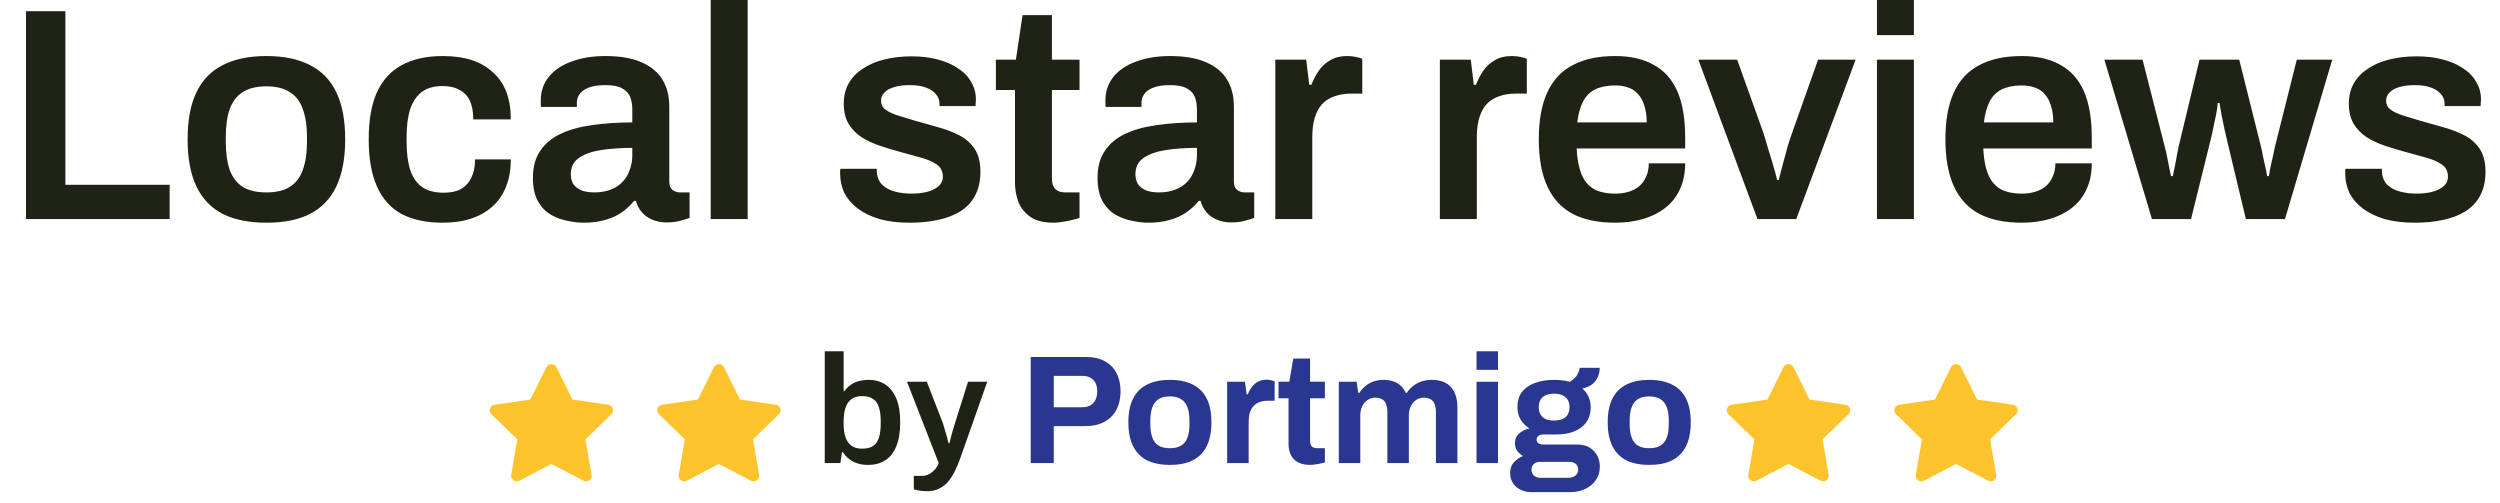 <svg width="194" height="39" viewBox="0 0 194 39" fill="none" xmlns="http://www.w3.org/2000/svg">
<path d="M2.017 17V0.869H5.074V14.343H13.163V17H2.017ZM20.672 17.282C19.323 17.282 18.195 17.055 17.285 16.6C16.376 16.13 15.694 15.417 15.24 14.46C14.785 13.504 14.558 12.289 14.558 10.816C14.558 9.326 14.785 8.111 15.24 7.171C15.694 6.214 16.376 5.509 17.285 5.054C18.195 4.584 19.323 4.349 20.672 4.349C22.035 4.349 23.164 4.584 24.058 5.054C24.967 5.509 25.649 6.214 26.104 7.171C26.558 8.111 26.786 9.326 26.786 10.816C26.786 12.289 26.558 13.504 26.104 14.46C25.649 15.417 24.967 16.13 24.058 16.6C23.164 17.055 22.035 17.282 20.672 17.282ZM20.672 14.931C21.424 14.931 22.028 14.79 22.482 14.507C22.953 14.21 23.29 13.771 23.494 13.191C23.713 12.595 23.823 11.858 23.823 10.98V10.651C23.823 9.773 23.713 9.044 23.494 8.464C23.29 7.868 22.953 7.429 22.482 7.147C22.028 6.849 21.424 6.7 20.672 6.7C19.919 6.7 19.308 6.849 18.837 7.147C18.383 7.429 18.046 7.868 17.826 8.464C17.622 9.044 17.521 9.773 17.521 10.651V10.98C17.521 11.858 17.622 12.595 17.826 13.191C18.046 13.771 18.383 14.21 18.837 14.507C19.308 14.79 19.919 14.931 20.672 14.931ZM34.373 17.282C33.087 17.282 32.014 17.055 31.151 16.6C30.305 16.13 29.67 15.417 29.247 14.46C28.823 13.504 28.612 12.289 28.612 10.816C28.612 9.326 28.823 8.111 29.247 7.171C29.686 6.214 30.328 5.509 31.175 5.054C32.037 4.584 33.103 4.349 34.373 4.349C35.204 4.349 35.941 4.451 36.583 4.655C37.226 4.858 37.775 5.172 38.229 5.595C38.7 6.003 39.052 6.512 39.288 7.124C39.523 7.735 39.64 8.448 39.64 9.264H36.724C36.724 8.683 36.638 8.205 36.466 7.829C36.293 7.453 36.027 7.171 35.666 6.983C35.321 6.779 34.875 6.677 34.326 6.677C33.683 6.677 33.158 6.826 32.75 7.124C32.343 7.421 32.037 7.868 31.833 8.464C31.645 9.044 31.551 9.781 31.551 10.674V10.98C31.551 11.858 31.645 12.595 31.833 13.191C32.037 13.786 32.351 14.233 32.774 14.531C33.197 14.813 33.754 14.954 34.443 14.954C34.977 14.954 35.415 14.86 35.76 14.672C36.121 14.468 36.395 14.17 36.583 13.778C36.771 13.386 36.865 12.916 36.865 12.367H39.64C39.64 13.136 39.523 13.825 39.288 14.437C39.052 15.048 38.708 15.566 38.253 15.989C37.798 16.412 37.242 16.733 36.583 16.953C35.941 17.172 35.204 17.282 34.373 17.282ZM45.258 17.282C44.913 17.282 44.513 17.235 44.058 17.141C43.619 17.063 43.188 16.906 42.765 16.671C42.357 16.436 42.02 16.091 41.754 15.636C41.487 15.166 41.354 14.554 41.354 13.802C41.354 12.955 41.542 12.258 41.918 11.709C42.295 11.145 42.82 10.706 43.494 10.392C44.184 10.063 44.999 9.836 45.939 9.71C46.896 9.569 47.938 9.499 49.067 9.499V8.488C49.067 8.127 49.012 7.806 48.902 7.523C48.793 7.241 48.589 7.022 48.291 6.865C48.009 6.693 47.578 6.606 46.998 6.606C46.418 6.606 45.963 6.677 45.634 6.818C45.304 6.959 45.077 7.131 44.952 7.335C44.826 7.539 44.764 7.751 44.764 7.97V8.299H41.989C41.973 8.221 41.965 8.143 41.965 8.064C41.965 7.986 41.965 7.892 41.965 7.782C41.965 7.077 42.177 6.465 42.6 5.948C43.023 5.431 43.611 5.039 44.364 4.772C45.116 4.49 45.986 4.349 46.974 4.349C48.103 4.349 49.028 4.506 49.749 4.819C50.486 5.133 51.034 5.579 51.395 6.16C51.755 6.74 51.936 7.445 51.936 8.276V14.108C51.936 14.405 52.022 14.617 52.194 14.742C52.367 14.868 52.555 14.931 52.759 14.931H53.511V16.906C53.355 16.969 53.127 17.039 52.829 17.118C52.532 17.212 52.163 17.259 51.724 17.259C51.317 17.259 50.948 17.188 50.619 17.047C50.305 16.922 50.039 16.733 49.819 16.483C49.6 16.232 49.443 15.934 49.349 15.589H49.208C48.941 15.918 48.62 16.216 48.244 16.483C47.883 16.733 47.452 16.93 46.951 17.07C46.465 17.212 45.9 17.282 45.258 17.282ZM46.127 14.931C46.598 14.931 47.013 14.86 47.374 14.719C47.75 14.578 48.056 14.382 48.291 14.131C48.542 13.88 48.73 13.575 48.855 13.214C48.996 12.854 49.067 12.462 49.067 12.038V11.474C48.205 11.474 47.405 11.529 46.668 11.639C45.947 11.748 45.367 11.952 44.928 12.25C44.505 12.548 44.293 12.971 44.293 13.52C44.293 13.802 44.356 14.053 44.481 14.272C44.623 14.476 44.826 14.641 45.093 14.766C45.375 14.876 45.72 14.931 46.127 14.931ZM55.15 17V-0.001H58.018V17H55.15ZM70.602 17.282C69.709 17.282 68.925 17.188 68.251 17C67.577 16.796 67.012 16.522 66.558 16.177C66.103 15.832 65.758 15.432 65.523 14.978C65.304 14.507 65.194 13.998 65.194 13.449C65.194 13.371 65.194 13.3 65.194 13.238C65.21 13.175 65.217 13.128 65.217 13.097H68.039C68.039 13.128 68.039 13.159 68.039 13.191C68.039 13.222 68.039 13.253 68.039 13.285C68.055 13.708 68.188 14.053 68.439 14.319C68.69 14.57 69.019 14.75 69.427 14.86C69.834 14.97 70.265 15.025 70.72 15.025C71.128 15.025 71.512 14.986 71.872 14.907C72.249 14.813 72.554 14.672 72.789 14.484C73.04 14.28 73.166 14.021 73.166 13.708C73.166 13.3 73.009 12.987 72.695 12.767C72.382 12.548 71.966 12.367 71.449 12.226C70.947 12.085 70.406 11.936 69.826 11.78C69.309 11.639 68.792 11.482 68.274 11.309C67.757 11.137 67.287 10.917 66.864 10.651C66.456 10.384 66.119 10.04 65.852 9.616C65.602 9.193 65.476 8.668 65.476 8.041C65.476 7.429 65.609 6.896 65.876 6.442C66.142 5.987 66.511 5.611 66.981 5.313C67.451 4.999 68.008 4.764 68.651 4.608C69.293 4.451 69.991 4.372 70.743 4.372C71.48 4.372 72.147 4.451 72.742 4.608C73.354 4.764 73.879 4.992 74.318 5.289C74.772 5.572 75.117 5.924 75.353 6.348C75.603 6.755 75.729 7.21 75.729 7.712C75.729 7.821 75.721 7.931 75.705 8.041C75.705 8.15 75.705 8.213 75.705 8.229H72.907V8.064C72.907 7.766 72.813 7.516 72.625 7.312C72.452 7.092 72.194 6.92 71.849 6.794C71.519 6.669 71.104 6.606 70.602 6.606C70.226 6.606 69.897 6.638 69.615 6.7C69.333 6.763 69.097 6.849 68.909 6.959C68.737 7.069 68.604 7.194 68.51 7.335C68.415 7.476 68.368 7.633 68.368 7.806C68.368 8.103 68.486 8.339 68.721 8.511C68.956 8.683 69.27 8.832 69.662 8.958C70.069 9.083 70.508 9.216 70.979 9.358C71.543 9.514 72.123 9.679 72.719 9.851C73.314 10.008 73.863 10.212 74.365 10.463C74.882 10.714 75.298 11.066 75.611 11.521C75.925 11.976 76.081 12.579 76.081 13.332C76.081 14.053 75.94 14.672 75.658 15.189C75.392 15.691 75.008 16.099 74.506 16.412C74.02 16.71 73.44 16.93 72.766 17.07C72.107 17.212 71.386 17.282 70.602 17.282ZM81.772 17.282C81.004 17.282 80.401 17.133 79.962 16.835C79.523 16.522 79.209 16.13 79.021 15.66C78.849 15.174 78.763 14.68 78.763 14.178V6.983H77.281V4.631H78.833L79.35 1.174H81.631V4.631H83.771V6.983H81.631V13.896C81.631 14.225 81.718 14.484 81.89 14.672C82.062 14.844 82.321 14.931 82.666 14.931H83.771V16.906C83.615 16.969 83.418 17.023 83.183 17.07C82.964 17.133 82.729 17.18 82.478 17.212C82.227 17.259 81.992 17.282 81.772 17.282ZM89.073 17.282C88.728 17.282 88.328 17.235 87.874 17.141C87.435 17.063 87.004 16.906 86.58 16.671C86.173 16.436 85.836 16.091 85.569 15.636C85.303 15.166 85.169 14.554 85.169 13.802C85.169 12.955 85.357 12.258 85.734 11.709C86.11 11.145 86.635 10.706 87.309 10.392C87.999 10.063 88.814 9.836 89.755 9.71C90.711 9.569 91.754 9.499 92.882 9.499V8.488C92.882 8.127 92.827 7.806 92.718 7.523C92.608 7.241 92.404 7.022 92.106 6.865C91.824 6.693 91.393 6.606 90.813 6.606C90.233 6.606 89.778 6.677 89.449 6.818C89.12 6.959 88.892 7.131 88.767 7.335C88.642 7.539 88.579 7.751 88.579 7.97V8.299H85.804C85.788 8.221 85.781 8.143 85.781 8.064C85.781 7.986 85.781 7.892 85.781 7.782C85.781 7.077 85.992 6.465 86.416 5.948C86.839 5.431 87.427 5.039 88.179 4.772C88.932 4.49 89.802 4.349 90.789 4.349C91.918 4.349 92.843 4.506 93.564 4.819C94.301 5.133 94.85 5.579 95.21 6.16C95.571 6.74 95.751 7.445 95.751 8.276V14.108C95.751 14.405 95.837 14.617 96.01 14.742C96.182 14.868 96.37 14.931 96.574 14.931H97.327V16.906C97.17 16.969 96.943 17.039 96.645 17.118C96.347 17.212 95.978 17.259 95.54 17.259C95.132 17.259 94.763 17.188 94.434 17.047C94.121 16.922 93.854 16.733 93.635 16.483C93.415 16.232 93.258 15.934 93.165 15.589H93.023C92.757 15.918 92.436 16.216 92.059 16.483C91.699 16.733 91.268 16.93 90.766 17.07C90.28 17.212 89.716 17.282 89.073 17.282ZM89.943 14.931C90.413 14.931 90.829 14.86 91.189 14.719C91.565 14.578 91.871 14.382 92.106 14.131C92.357 13.88 92.545 13.575 92.671 13.214C92.812 12.854 92.882 12.462 92.882 12.038V11.474C92.02 11.474 91.221 11.529 90.484 11.639C89.763 11.748 89.183 11.952 88.744 12.25C88.32 12.548 88.109 12.971 88.109 13.52C88.109 13.802 88.171 14.053 88.297 14.272C88.438 14.476 88.642 14.641 88.908 14.766C89.19 14.876 89.535 14.931 89.943 14.931ZM98.965 17V4.631H101.363L101.598 6.583H101.763C101.92 6.191 102.108 5.83 102.327 5.501C102.563 5.156 102.86 4.882 103.221 4.678C103.582 4.459 104.021 4.349 104.538 4.349C104.789 4.349 105.016 4.372 105.22 4.419C105.439 4.466 105.604 4.513 105.714 4.56V7.265H104.844C104.358 7.265 103.926 7.335 103.55 7.476C103.174 7.602 102.853 7.806 102.586 8.088C102.335 8.37 102.147 8.723 102.022 9.146C101.896 9.569 101.834 10.063 101.834 10.627V17H98.965ZM111.733 17V4.631H114.131L114.366 6.583H114.531C114.688 6.191 114.876 5.83 115.095 5.501C115.331 5.156 115.628 4.882 115.989 4.678C116.35 4.459 116.789 4.349 117.306 4.349C117.557 4.349 117.784 4.372 117.988 4.419C118.207 4.466 118.372 4.513 118.482 4.56V7.265H117.612C117.126 7.265 116.694 7.335 116.318 7.476C115.942 7.602 115.621 7.806 115.354 8.088C115.103 8.37 114.915 8.723 114.79 9.146C114.664 9.569 114.602 10.063 114.602 10.627V17H111.733ZM125.337 17.282C124.02 17.282 122.923 17.055 122.045 16.6C121.167 16.13 120.509 15.417 120.07 14.46C119.631 13.504 119.411 12.289 119.411 10.816C119.411 9.326 119.631 8.111 120.07 7.171C120.509 6.214 121.167 5.509 122.045 5.054C122.923 4.584 124.02 4.349 125.337 4.349C126.529 4.349 127.524 4.576 128.324 5.031C129.139 5.47 129.75 6.152 130.158 7.077C130.565 8.002 130.769 9.201 130.769 10.674V11.521H122.351C122.382 12.289 122.5 12.94 122.704 13.473C122.907 13.99 123.221 14.382 123.644 14.649C124.083 14.899 124.655 15.025 125.361 15.025C125.721 15.025 126.058 14.978 126.372 14.884C126.685 14.79 126.96 14.649 127.195 14.46C127.43 14.257 127.61 14.006 127.736 13.708C127.877 13.41 127.947 13.065 127.947 12.673H130.769C130.769 13.457 130.628 14.139 130.346 14.719C130.079 15.299 129.695 15.777 129.194 16.154C128.708 16.53 128.136 16.812 127.477 17C126.819 17.188 126.105 17.282 125.337 17.282ZM122.398 9.499H127.783C127.783 8.981 127.72 8.542 127.595 8.182C127.485 7.821 127.32 7.523 127.101 7.288C126.897 7.053 126.646 6.888 126.348 6.794C126.051 6.685 125.713 6.63 125.337 6.63C124.726 6.63 124.208 6.732 123.785 6.936C123.378 7.139 123.064 7.453 122.845 7.876C122.625 8.299 122.476 8.84 122.398 9.499ZM136.379 17L131.793 4.631H134.803L136.802 10.204C136.896 10.471 137.006 10.831 137.131 11.286C137.272 11.725 137.413 12.187 137.554 12.673C137.696 13.143 137.813 13.575 137.907 13.966H138.025C138.119 13.606 138.229 13.191 138.354 12.72C138.479 12.25 138.605 11.787 138.73 11.333C138.871 10.878 138.997 10.502 139.106 10.204L141.082 4.631H143.998L139.389 17H136.379ZM145.651 2.726V-0.001H148.519V2.726H145.651ZM145.651 17V4.631H148.519V17H145.651ZM156.89 17.282C155.573 17.282 154.476 17.055 153.598 16.6C152.72 16.13 152.061 15.417 151.622 14.46C151.183 13.504 150.964 12.289 150.964 10.816C150.964 9.326 151.183 8.111 151.622 7.171C152.061 6.214 152.72 5.509 153.598 5.054C154.476 4.584 155.573 4.349 156.89 4.349C158.081 4.349 159.077 4.576 159.876 5.031C160.691 5.47 161.303 6.152 161.71 7.077C162.118 8.002 162.322 9.201 162.322 10.674V11.521H153.903C153.935 12.289 154.052 12.94 154.256 13.473C154.46 13.99 154.773 14.382 155.197 14.649C155.636 14.899 156.208 15.025 156.913 15.025C157.274 15.025 157.611 14.978 157.924 14.884C158.238 14.79 158.512 14.649 158.747 14.46C158.983 14.257 159.163 14.006 159.288 13.708C159.429 13.41 159.5 13.065 159.5 12.673H162.322C162.322 13.457 162.181 14.139 161.899 14.719C161.632 15.299 161.248 15.777 160.746 16.154C160.26 16.53 159.688 16.812 159.03 17C158.371 17.188 157.658 17.282 156.89 17.282ZM153.95 9.499H159.335C159.335 8.981 159.273 8.542 159.147 8.182C159.038 7.821 158.873 7.523 158.653 7.288C158.45 7.053 158.199 6.888 157.901 6.794C157.603 6.685 157.266 6.63 156.89 6.63C156.278 6.63 155.761 6.732 155.338 6.936C154.93 7.139 154.617 7.453 154.397 7.876C154.178 8.299 154.029 8.84 153.95 9.499ZM166.991 17L163.299 4.631H166.262L167.978 11.356C168.072 11.701 168.151 12.046 168.213 12.391C168.276 12.72 168.331 13.002 168.378 13.238C168.425 13.473 168.456 13.614 168.472 13.661H168.613C168.676 13.379 168.739 13.073 168.801 12.744C168.864 12.415 168.919 12.117 168.966 11.85C169.029 11.568 169.068 11.38 169.083 11.286L170.683 4.631H173.763L175.433 11.309C175.495 11.529 175.55 11.787 175.597 12.085C175.66 12.367 175.723 12.65 175.785 12.932C175.848 13.214 175.895 13.457 175.926 13.661H176.067C176.099 13.473 176.138 13.245 176.185 12.979C176.248 12.712 176.31 12.438 176.373 12.156C176.436 11.874 176.491 11.615 176.538 11.38L178.231 4.631H180.982L177.314 17H174.28L172.869 11.098C172.807 10.8 172.728 10.463 172.634 10.086C172.556 9.71 172.478 9.334 172.399 8.958C172.336 8.582 172.282 8.26 172.235 7.994H172.093C172.093 8.103 172.07 8.299 172.023 8.582C171.976 8.864 171.905 9.216 171.811 9.64C171.733 10.063 171.623 10.549 171.482 11.098L170.024 17H166.991ZM187.397 17.282C186.504 17.282 185.72 17.188 185.046 17C184.372 16.796 183.807 16.522 183.353 16.177C182.898 15.832 182.553 15.432 182.318 14.978C182.099 14.507 181.989 13.998 181.989 13.449C181.989 13.371 181.989 13.3 181.989 13.238C182.005 13.175 182.012 13.128 182.012 13.097H184.834C184.834 13.128 184.834 13.159 184.834 13.191C184.834 13.222 184.834 13.253 184.834 13.285C184.85 13.708 184.983 14.053 185.234 14.319C185.485 14.57 185.814 14.75 186.222 14.86C186.629 14.97 187.06 15.025 187.515 15.025C187.923 15.025 188.307 14.986 188.667 14.907C189.043 14.813 189.349 14.672 189.584 14.484C189.835 14.28 189.961 14.021 189.961 13.708C189.961 13.3 189.804 12.987 189.49 12.767C189.177 12.548 188.761 12.367 188.244 12.226C187.742 12.085 187.201 11.936 186.621 11.78C186.104 11.639 185.587 11.482 185.069 11.309C184.552 11.137 184.082 10.917 183.658 10.651C183.251 10.384 182.914 10.04 182.647 9.616C182.397 9.193 182.271 8.668 182.271 8.041C182.271 7.429 182.404 6.896 182.671 6.442C182.937 5.987 183.306 5.611 183.776 5.313C184.246 4.999 184.803 4.764 185.446 4.608C186.088 4.451 186.786 4.372 187.538 4.372C188.275 4.372 188.942 4.451 189.537 4.608C190.149 4.764 190.674 4.992 191.113 5.289C191.567 5.572 191.912 5.924 192.147 6.348C192.398 6.755 192.524 7.21 192.524 7.712C192.524 7.821 192.516 7.931 192.5 8.041C192.5 8.15 192.5 8.213 192.5 8.229H189.702V8.064C189.702 7.766 189.608 7.516 189.42 7.312C189.247 7.092 188.989 6.92 188.644 6.794C188.314 6.669 187.899 6.606 187.397 6.606C187.021 6.606 186.692 6.638 186.41 6.7C186.128 6.763 185.892 6.849 185.704 6.959C185.532 7.069 185.399 7.194 185.305 7.335C185.21 7.476 185.163 7.633 185.163 7.806C185.163 8.103 185.281 8.339 185.516 8.511C185.751 8.683 186.065 8.832 186.457 8.958C186.864 9.083 187.303 9.216 187.774 9.358C188.338 9.514 188.918 9.679 189.514 9.851C190.109 10.008 190.658 10.212 191.16 10.463C191.677 10.714 192.093 11.066 192.406 11.521C192.72 11.976 192.876 12.579 192.876 13.332C192.876 14.053 192.735 14.672 192.453 15.189C192.187 15.691 191.803 16.099 191.301 16.412C190.815 16.71 190.235 16.93 189.561 17.07C188.902 17.212 188.181 17.282 187.397 17.282Z" fill="#1E2316"/>
<path d="M54.154 31.004L55.397 28.499C55.557 28.177 56.018 28.177 56.178 28.499L57.421 31.004L60.203 31.408C60.559 31.46 60.702 31.896 60.443 32.146L58.431 34.095L58.906 36.847C58.967 37.201 58.594 37.471 58.275 37.303L55.788 36.003L53.301 37.303C52.981 37.471 52.608 37.201 52.669 36.847L53.144 34.095L51.132 32.146C50.874 31.896 51.016 31.46 51.373 31.408L54.154 31.004Z" fill="#FCC32D"/>
<path d="M150.154 31.004L151.397 28.499C151.557 28.177 152.018 28.177 152.178 28.499L153.421 31.004L156.202 31.408C156.559 31.46 156.701 31.896 156.443 32.146L154.431 34.095L154.906 36.847C154.967 37.201 154.594 37.471 154.275 37.303L151.788 36.003L149.301 37.303C148.981 37.471 148.608 37.201 148.669 36.847L149.144 34.095L147.132 32.146C146.874 31.896 147.016 31.46 147.373 31.408L150.154 31.004Z" fill="#FCC32D"/>
<path d="M41.154 31.004L42.397 28.499C42.557 28.177 43.018 28.177 43.178 28.499L44.421 31.004L47.203 31.408C47.559 31.46 47.702 31.896 47.443 32.146L45.431 34.095L45.906 36.847C45.967 37.201 45.594 37.471 45.275 37.303L42.788 36.003L40.301 37.303C39.981 37.471 39.608 37.201 39.669 36.847L40.144 34.095L38.132 32.146C37.874 31.896 38.016 31.46 38.373 31.408L41.154 31.004Z" fill="#FCC32D"/>
<path d="M137.154 31.004L138.397 28.499C138.557 28.177 139.018 28.177 139.178 28.499L140.421 31.004L143.202 31.408C143.559 31.46 143.701 31.896 143.443 32.146L141.431 34.095L141.906 36.847C141.967 37.201 141.594 37.471 141.275 37.303L138.788 36.003L136.301 37.303C135.981 37.471 135.608 37.201 135.669 36.847L136.144 34.095L134.132 32.146C133.874 31.896 134.016 31.46 134.373 31.408L137.154 31.004Z" fill="#FCC32D"/>
<path d="M127.974 36.077C127.286 36.077 126.702 35.961 126.222 35.729C125.742 35.489 125.378 35.125 125.13 34.637C124.882 34.141 124.758 33.521 124.758 32.777C124.758 32.017 124.882 31.397 125.13 30.917C125.378 30.429 125.742 30.069 126.222 29.837C126.702 29.597 127.286 29.477 127.974 29.477C128.678 29.477 129.266 29.597 129.738 29.837C130.218 30.069 130.582 30.429 130.83 30.917C131.078 31.397 131.202 32.017 131.202 32.777C131.202 33.521 131.078 34.141 130.83 34.637C130.582 35.125 130.218 35.489 129.738 35.729C129.266 35.961 128.678 36.077 127.974 36.077ZM127.974 34.781C128.342 34.781 128.634 34.713 128.85 34.577C129.074 34.441 129.238 34.233 129.342 33.953C129.446 33.673 129.498 33.329 129.498 32.921V32.633C129.498 32.225 129.446 31.881 129.342 31.601C129.238 31.321 129.074 31.113 128.85 30.977C128.634 30.833 128.342 30.761 127.974 30.761C127.614 30.761 127.322 30.833 127.098 30.977C126.882 31.113 126.722 31.321 126.618 31.601C126.514 31.881 126.462 32.225 126.462 32.633V32.921C126.462 33.329 126.514 33.673 126.618 33.953C126.722 34.233 126.882 34.441 127.098 34.577C127.322 34.713 127.614 34.781 127.974 34.781Z" fill="#2A3790"/>
<path d="M118.807 38.191C118.527 38.191 118.263 38.131 118.015 38.011C117.767 37.899 117.568 37.731 117.416 37.507C117.264 37.283 117.188 37.015 117.188 36.703C117.188 36.351 117.287 36.071 117.487 35.863C117.695 35.647 117.927 35.487 118.183 35.383C117.999 35.279 117.848 35.143 117.728 34.975C117.616 34.807 117.56 34.611 117.56 34.387C117.56 34.075 117.672 33.823 117.896 33.631C118.128 33.431 118.391 33.303 118.688 33.247C118.391 33.063 118.16 32.831 117.992 32.551C117.832 32.263 117.751 31.943 117.751 31.591C117.751 31.135 117.864 30.751 118.088 30.439C118.32 30.127 118.647 29.891 119.071 29.731C119.503 29.563 120.012 29.479 120.596 29.479C120.828 29.479 121.043 29.491 121.243 29.515C121.451 29.539 121.639 29.579 121.807 29.635C122.103 29.459 122.304 29.267 122.408 29.059C122.52 28.843 122.58 28.671 122.588 28.543H124.136C124.136 28.839 124.079 29.095 123.967 29.311C123.863 29.527 123.712 29.707 123.512 29.851C123.312 29.987 123.071 30.087 122.792 30.151C123 30.327 123.159 30.539 123.271 30.787C123.383 31.035 123.439 31.303 123.439 31.591C123.439 32.039 123.332 32.423 123.116 32.743C122.9 33.055 122.592 33.295 122.192 33.463C121.8 33.631 121.328 33.715 120.776 33.715H119.815C119.623 33.715 119.479 33.751 119.383 33.823C119.287 33.887 119.239 33.983 119.239 34.111C119.239 34.215 119.28 34.307 119.36 34.387C119.448 34.459 119.587 34.495 119.779 34.495H122.408C122.936 34.495 123.355 34.659 123.667 34.987C123.987 35.307 124.147 35.719 124.147 36.223C124.147 36.607 124.047 36.947 123.847 37.243C123.647 37.539 123.372 37.771 123.02 37.939C122.668 38.107 122.263 38.191 121.807 38.191H118.807ZM119.503 37.075H121.723C121.867 37.075 121.995 37.047 122.107 36.991C122.219 36.943 122.307 36.871 122.371 36.775C122.435 36.687 122.467 36.583 122.467 36.463C122.467 36.255 122.404 36.099 122.276 35.995C122.148 35.891 121.988 35.839 121.796 35.839H119.503C119.311 35.839 119.151 35.895 119.023 36.007C118.903 36.119 118.843 36.267 118.843 36.451C118.843 36.635 118.903 36.783 119.023 36.895C119.151 37.015 119.311 37.075 119.503 37.075ZM120.596 32.635C120.988 32.635 121.284 32.547 121.484 32.371C121.692 32.187 121.796 31.927 121.796 31.591C121.796 31.255 121.692 30.999 121.484 30.823C121.284 30.639 120.988 30.547 120.596 30.547C120.212 30.547 119.916 30.639 119.708 30.823C119.508 30.999 119.408 31.255 119.408 31.591C119.408 31.807 119.452 31.995 119.54 32.155C119.628 32.315 119.76 32.435 119.936 32.515C120.112 32.595 120.332 32.635 120.596 32.635Z" fill="#2A3790"/>
<path d="M114.578 28.698V27.258H116.246V28.698H114.578ZM114.578 35.934V29.622H116.246V35.934H114.578Z" fill="#2A3790"/>
<path d="M103.891 35.933V29.621H105.271L105.403 30.485H105.487C105.623 30.277 105.783 30.097 105.967 29.945C106.159 29.793 106.371 29.677 106.603 29.597C106.843 29.517 107.099 29.477 107.371 29.477C107.771 29.477 108.115 29.557 108.403 29.717C108.699 29.877 108.927 30.133 109.087 30.485H109.171C109.307 30.277 109.471 30.097 109.663 29.945C109.855 29.793 110.075 29.677 110.323 29.597C110.571 29.517 110.835 29.477 111.115 29.477C111.515 29.477 111.859 29.549 112.147 29.693C112.443 29.837 112.675 30.073 112.843 30.401C113.011 30.721 113.095 31.137 113.095 31.649V35.933H111.427V31.949C111.427 31.749 111.403 31.581 111.355 31.445C111.315 31.301 111.255 31.189 111.175 31.109C111.095 31.021 110.995 30.957 110.875 30.917C110.755 30.877 110.627 30.857 110.491 30.857C110.267 30.857 110.067 30.917 109.891 31.037C109.715 31.157 109.575 31.321 109.471 31.529C109.375 31.737 109.327 31.977 109.327 32.249V35.933H107.659V31.949C107.659 31.749 107.635 31.581 107.587 31.445C107.547 31.301 107.487 31.189 107.407 31.109C107.327 31.021 107.227 30.957 107.107 30.917C106.995 30.877 106.867 30.857 106.723 30.857C106.507 30.857 106.307 30.917 106.123 31.037C105.947 31.157 105.807 31.321 105.703 31.529C105.607 31.737 105.559 31.977 105.559 32.249V35.933H103.891Z" fill="#2A3790"/>
<path d="M101.671 36.076C101.271 36.076 100.947 36.004 100.699 35.86C100.451 35.716 100.271 35.524 100.159 35.284C100.047 35.036 99.991 34.764 99.991 34.468V30.904H99.211V29.62H100.051L100.363 27.82H101.659V29.62H102.811V30.904H101.659V34.192C101.659 34.384 101.703 34.532 101.791 34.636C101.879 34.732 102.023 34.78 102.223 34.78H102.811V35.884C102.715 35.916 102.603 35.944 102.475 35.968C102.347 36 102.211 36.024 102.067 36.04C101.923 36.064 101.791 36.076 101.671 36.076Z" fill="#2A3790"/>
<path d="M95.227 35.933V29.621H96.607L96.739 30.605H96.823C96.903 30.397 97.007 30.209 97.135 30.041C97.263 29.865 97.423 29.725 97.615 29.621C97.807 29.517 98.031 29.465 98.287 29.465C98.423 29.465 98.547 29.481 98.659 29.513C98.771 29.537 98.855 29.561 98.911 29.585V31.097H98.395C98.147 31.097 97.927 31.133 97.735 31.205C97.551 31.269 97.395 31.373 97.267 31.517C97.139 31.661 97.043 31.837 96.979 32.045C96.923 32.253 96.895 32.497 96.895 32.777V35.933H95.227Z" fill="#2A3790"/>
<path d="M90.778 36.077C90.091 36.077 89.507 35.961 89.026 35.729C88.546 35.489 88.183 35.125 87.934 34.637C87.686 34.141 87.562 33.521 87.562 32.777C87.562 32.017 87.686 31.397 87.934 30.917C88.183 30.429 88.546 30.069 89.026 29.837C89.507 29.597 90.091 29.477 90.778 29.477C91.483 29.477 92.07 29.597 92.543 29.837C93.022 30.069 93.386 30.429 93.635 30.917C93.882 31.397 94.007 32.017 94.007 32.777C94.007 33.521 93.882 34.141 93.635 34.637C93.386 35.125 93.022 35.489 92.543 35.729C92.07 35.961 91.483 36.077 90.778 36.077ZM90.778 34.781C91.147 34.781 91.439 34.713 91.654 34.577C91.879 34.441 92.043 34.233 92.147 33.953C92.251 33.673 92.302 33.329 92.302 32.921V32.633C92.302 32.225 92.251 31.881 92.147 31.601C92.043 31.321 91.879 31.113 91.654 30.977C91.439 30.833 91.147 30.761 90.778 30.761C90.418 30.761 90.126 30.833 89.903 30.977C89.686 31.113 89.526 31.321 89.422 31.601C89.319 31.881 89.266 32.225 89.266 32.633V32.921C89.266 33.329 89.319 33.673 89.422 33.953C89.526 34.233 89.686 34.441 89.903 34.577C90.126 34.713 90.418 34.781 90.778 34.781Z" fill="#2A3790"/>
<path d="M79.984 35.935V27.703H84.268C84.86 27.703 85.352 27.815 85.744 28.039C86.144 28.255 86.444 28.563 86.644 28.963C86.852 29.355 86.956 29.823 86.956 30.367C86.956 30.911 86.848 31.387 86.632 31.795C86.424 32.195 86.116 32.507 85.708 32.731C85.3 32.955 84.8 33.067 84.208 33.067H81.772V35.935H79.984ZM81.772 31.603H83.968C84.344 31.603 84.632 31.495 84.832 31.279C85.04 31.063 85.144 30.763 85.144 30.379C85.144 30.115 85.1 29.895 85.012 29.719C84.924 29.543 84.792 29.407 84.616 29.311C84.448 29.215 84.232 29.167 83.968 29.167H81.772V31.603Z" fill="#2A3790"/>
<path d="M71.943 38.117C71.647 38.117 71.407 38.093 71.223 38.045C71.039 38.005 70.935 37.981 70.911 37.973V36.929H71.583C71.751 36.929 71.919 36.885 72.087 36.797C72.255 36.709 72.407 36.589 72.543 36.437C72.679 36.285 72.779 36.117 72.843 35.933L70.383 29.621H71.919L73.095 32.645C73.151 32.781 73.207 32.953 73.263 33.161C73.327 33.369 73.391 33.585 73.455 33.809C73.519 34.025 73.571 34.221 73.611 34.397H73.671C73.703 34.277 73.739 34.141 73.779 33.989C73.819 33.837 73.859 33.681 73.899 33.521C73.947 33.361 73.995 33.205 74.043 33.053C74.091 32.901 74.131 32.769 74.163 32.657L75.123 29.621H76.611L74.499 35.609C74.379 35.945 74.243 36.265 74.091 36.569C73.947 36.873 73.775 37.141 73.575 37.373C73.383 37.605 73.151 37.785 72.879 37.913C72.615 38.049 72.303 38.117 71.943 38.117Z" fill="#1E2316"/>
<path d="M67.348 36.078C66.94 36.078 66.568 35.998 66.232 35.838C65.896 35.67 65.624 35.422 65.416 35.094H65.332L65.212 35.934H64V27.258H65.464V30.354H65.536C65.664 30.162 65.82 30.002 66.004 29.874C66.188 29.738 66.4 29.638 66.64 29.574C66.88 29.51 67.144 29.478 67.432 29.478C67.904 29.478 68.32 29.594 68.68 29.826C69.048 30.058 69.336 30.418 69.544 30.906C69.752 31.386 69.856 32.006 69.856 32.766C69.856 33.534 69.752 34.162 69.544 34.65C69.344 35.138 69.056 35.498 68.68 35.73C68.312 35.962 67.868 36.078 67.348 36.078ZM66.892 34.818C67.252 34.818 67.536 34.75 67.744 34.614C67.96 34.47 68.112 34.254 68.2 33.966C68.296 33.678 68.344 33.314 68.344 32.874V32.706C68.344 32.258 68.296 31.89 68.2 31.602C68.112 31.306 67.96 31.09 67.744 30.954C67.536 30.81 67.252 30.738 66.892 30.738C66.644 30.738 66.428 30.782 66.244 30.87C66.068 30.958 65.92 31.086 65.8 31.254C65.688 31.422 65.604 31.63 65.548 31.878C65.492 32.126 65.464 32.406 65.464 32.718V32.874C65.464 33.29 65.512 33.642 65.608 33.93C65.712 34.218 65.868 34.438 66.076 34.59C66.292 34.742 66.564 34.818 66.892 34.818Z" fill="#1E2316"/>
</svg>
